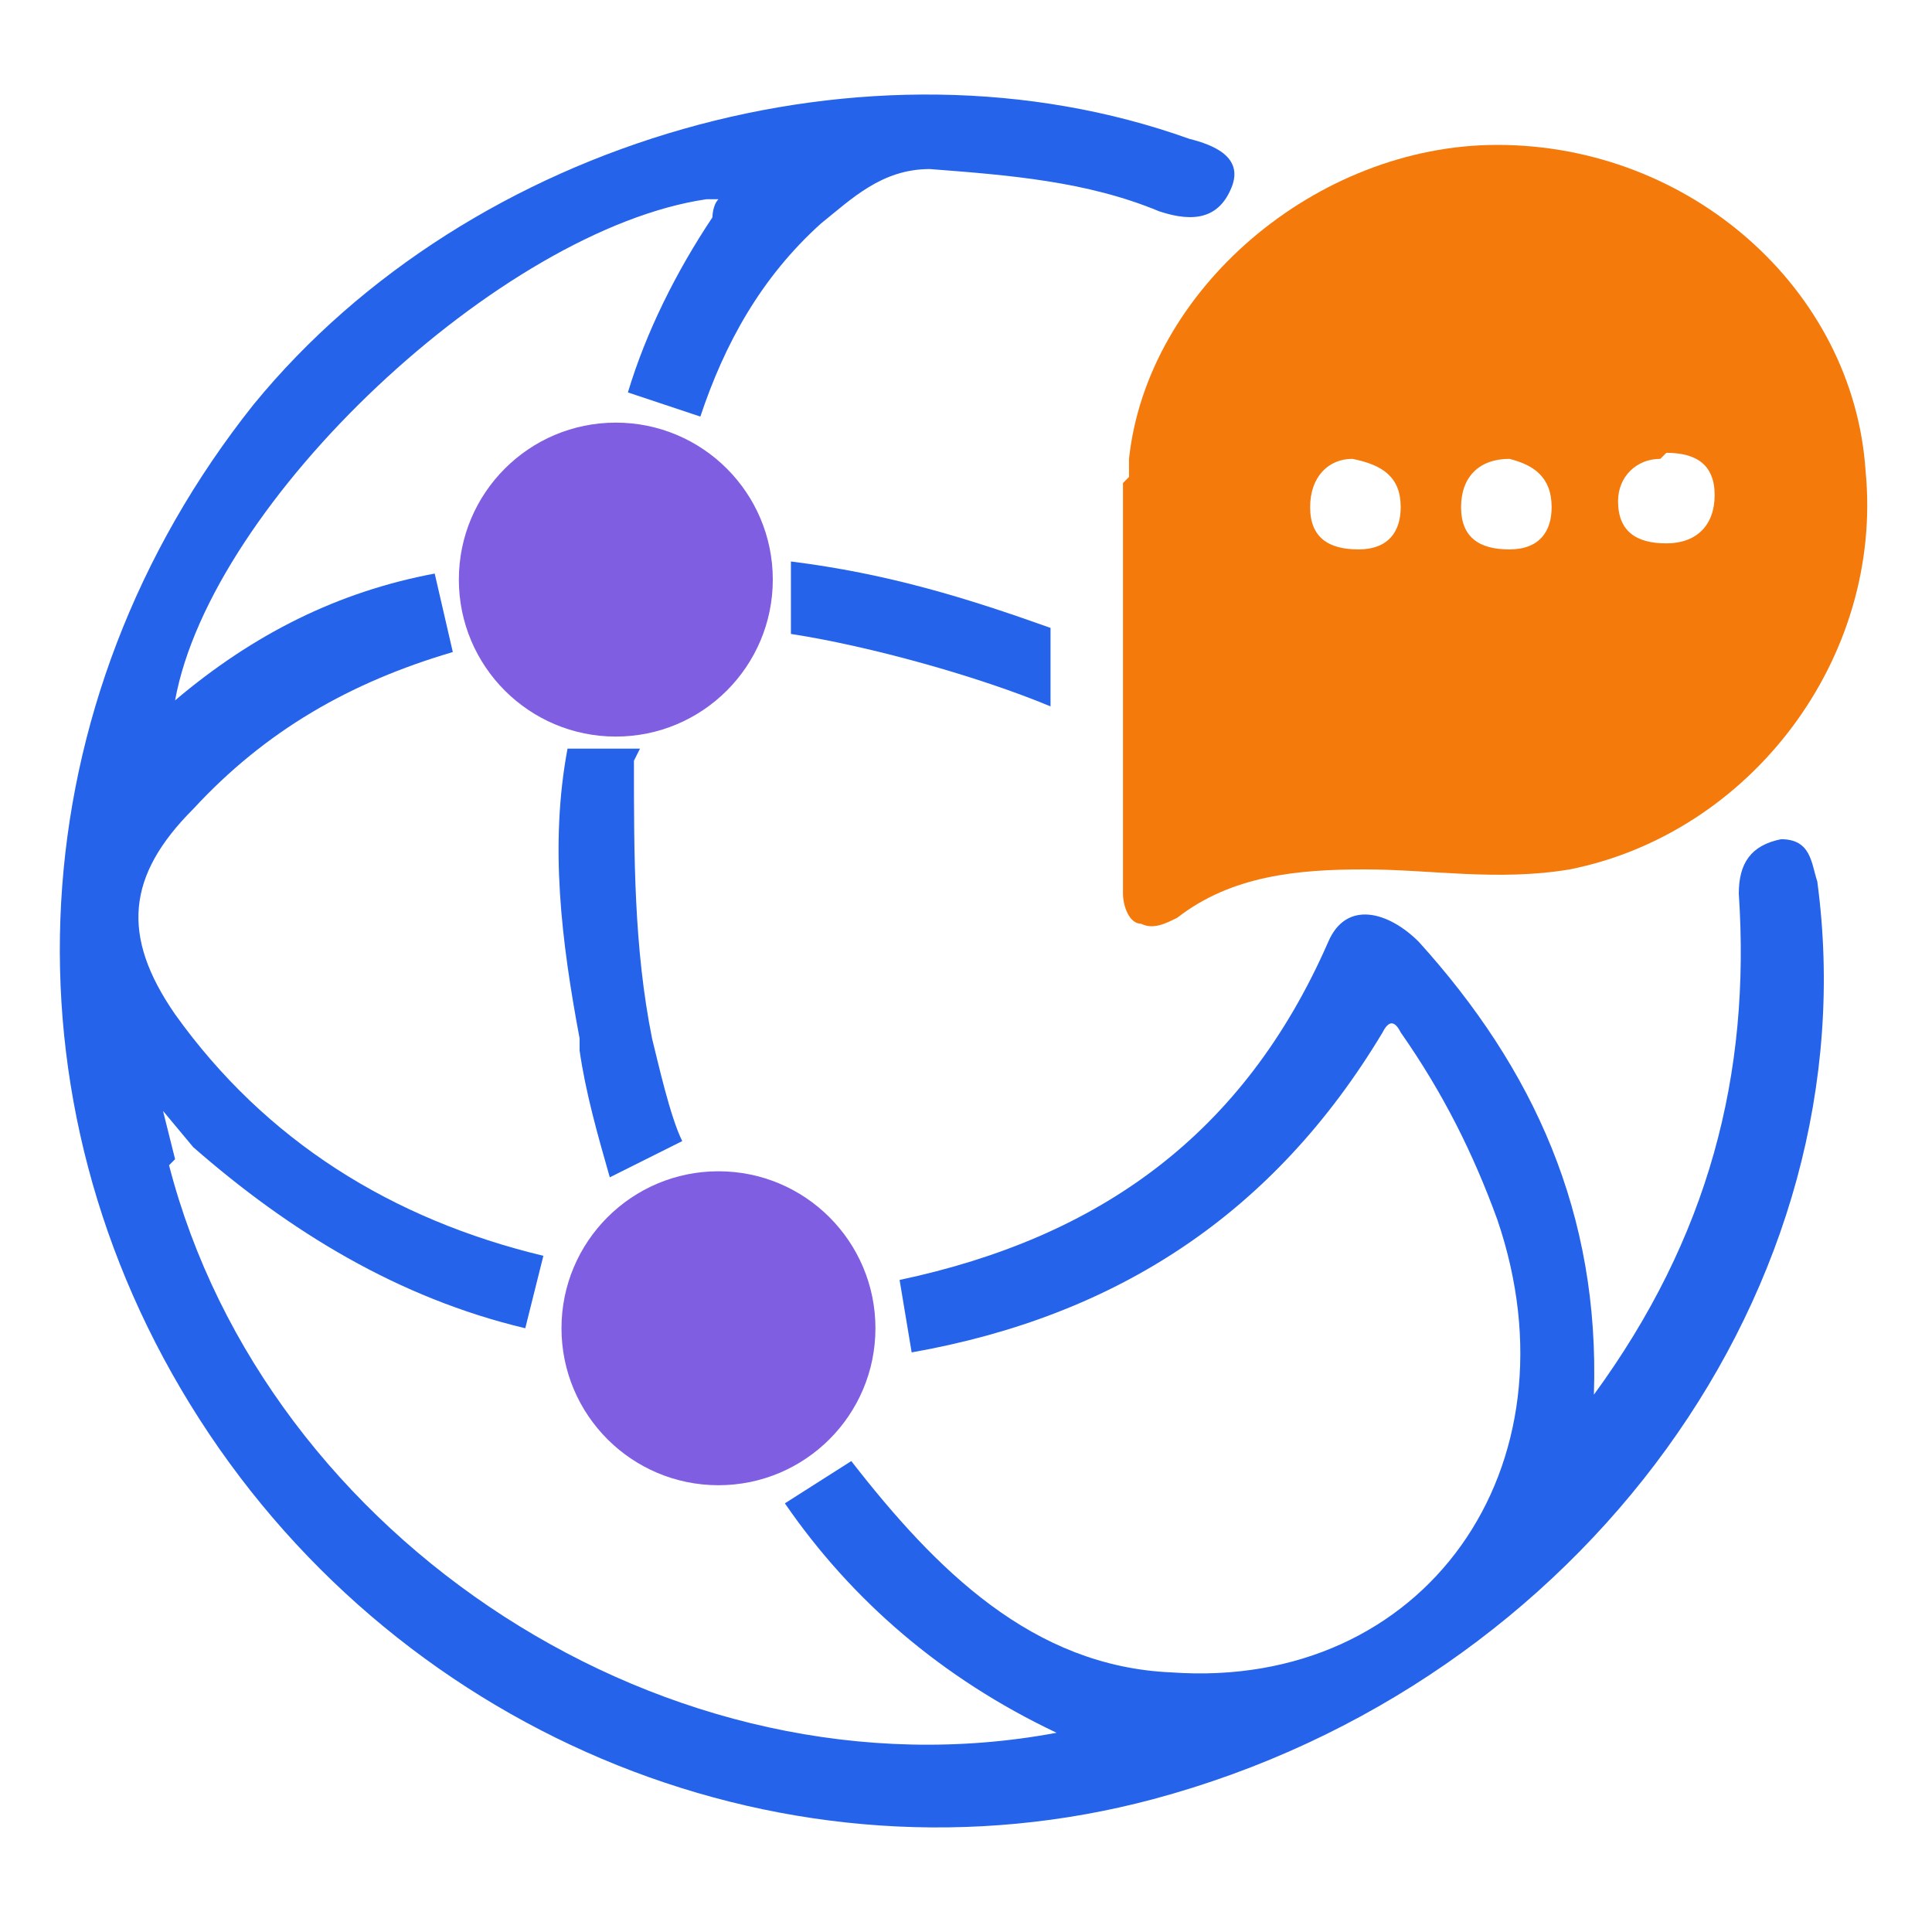 <?xml version="1.0" encoding="UTF-8"?>
<svg id="Camada_1" xmlns="http://www.w3.org/2000/svg" version="1.1" viewBox="0 0 32 32">
  <!-- Generator: Adobe Illustrator 29.5.0, SVG Export Plug-In . SVG Version: 2.1.0 Build 137)  -->
  <defs>
    <style>
      .st0 {
        fill: #805ee2;
      }

      .st1 {
        fill: #2563eb;
      }

      .st2 {
        fill: #f47a0b;
      }

      .st3 {
        fill: #22d3ee;
      }
    </style>
  </defs>
  <path class="st3" d="M9.6,17.3c0,0,0,.1,0,.2,0,0,0-.1,0-.2Z"/>
  <path class="st3" d="M10.8,17.3s0,0,0,0c0,0,0,0,0,0Z"/>
  <g>
    <circle class="st0" cx="10.2" cy="9.6" r="2.6"/>
    <circle class="st0" cx="11.9" cy="22" r="2.6"/>
  </g>
  <path class="st2" d="M18.7,7.9c0,0,0-.2,0-.3,0,0,0,0,0,0,.3-2.8,3.1-5.2,6.1-5.2,3.2,0,5.9,2.4,6.1,5.4.3,3.1-1.9,6-4.9,6.6-1.2.2-2.3,0-3.4,0-1.1,0-2.2.1-3.1.8-.2.1-.4.2-.6.1-.2,0-.3-.3-.3-.5,0-2.3,0-4.5,0-6.8,0,0,0,0,0,0,0,0,0,0,0,0ZM27.5,7.6c-.4,0-.7.3-.7.7,0,.5.3.7.8.7.5,0,.8-.3.8-.8,0-.5-.3-.7-.8-.7ZM22.4,7.6c-.4,0-.7.3-.7.8,0,.5.3.7.8.7.5,0,.7-.3.7-.7,0-.5-.3-.7-.8-.8ZM25,7.6c-.5,0-.8.3-.8.8,0,.5.3.7.8.7.5,0,.7-.3.7-.7,0-.5-.3-.7-.7-.8Z"/>
  <g>
    <path class="st1" d="M2.8,19.3c1.6,6.2,8.3,10.6,14.7,9.4-1.9-.9-3.4-2.2-4.5-3.8l1.1-.7c1.4,1.8,3,3.4,5.3,3.5,4.2.3,6.8-3.4,5.4-7.5-.4-1.1-.9-2.1-1.6-3.1-.1-.2-.2-.2-.3,0-1.8,3-4.4,4.7-7.8,5.3l-.2-1.2c3.3-.7,5.7-2.4,7.1-5.6.3-.7,1-.5,1.5,0,1.9,2.1,3,4.5,2.9,7.5,1.9-2.6,2.6-5.3,2.4-8.3,0-.5.2-.8.7-.9.5,0,.5.4.6.7.9,6.7-3.9,13.3-11,15.2-6,1.6-12.4-1-15.8-6.3C-.1,18.2.3,11.6,4.2,6.7,7.8,2.3,14.4.4,19.7,2.3c.4.1.9.3.7.8-.2.5-.6.6-1.2.4-1.2-.5-2.5-.6-3.8-.7-.8,0-1.3.5-1.8.9-1,.9-1.6,2-2,3.2l-1.2-.4c.3-1,.8-2,1.4-2.9,0,0,0-.2.1-.3,0,0-.2,0-.2,0-3.4.5-8.2,5-8.8,8.3,1.3-1.1,2.7-1.8,4.3-2.1l.3,1.3c-1.7.5-3.1,1.3-4.3,2.6-1.1,1.1-1.2,2.1-.3,3.4,1.5,2.1,3.6,3.4,6.1,4l-.3,1.2c-2.1-.5-3.9-1.6-5.5-3l-.5-.6.2.8Z"/>
    <path class="st1" d="M10.5,12.6c0,1.6,0,3.1.3,4.6,0,0,0,0,0,0,.1.4.3,1.3.5,1.7l-1.2.6c-.2-.7-.4-1.4-.5-2.1,0,0,0-.1,0-.2-.3-1.6-.5-3.2-.2-4.8h1.2Z"/>
    <path class="st1" d="M17.4,11.7c-1.2-.5-3-1-4.3-1.2v-1.2c1.6.2,2.9.6,4.3,1.1v1.3Z"/>
  </g>
  <path class="st3" d="M18.7,7.9s0,0,0,0c0,0,0,0,0,0,0,0,0,0,0,0Z"/>
  <polygon class="st3" points="18.8 7.6 18.8 7.6 18.7 7.6 18.8 7.6"/>
</svg>